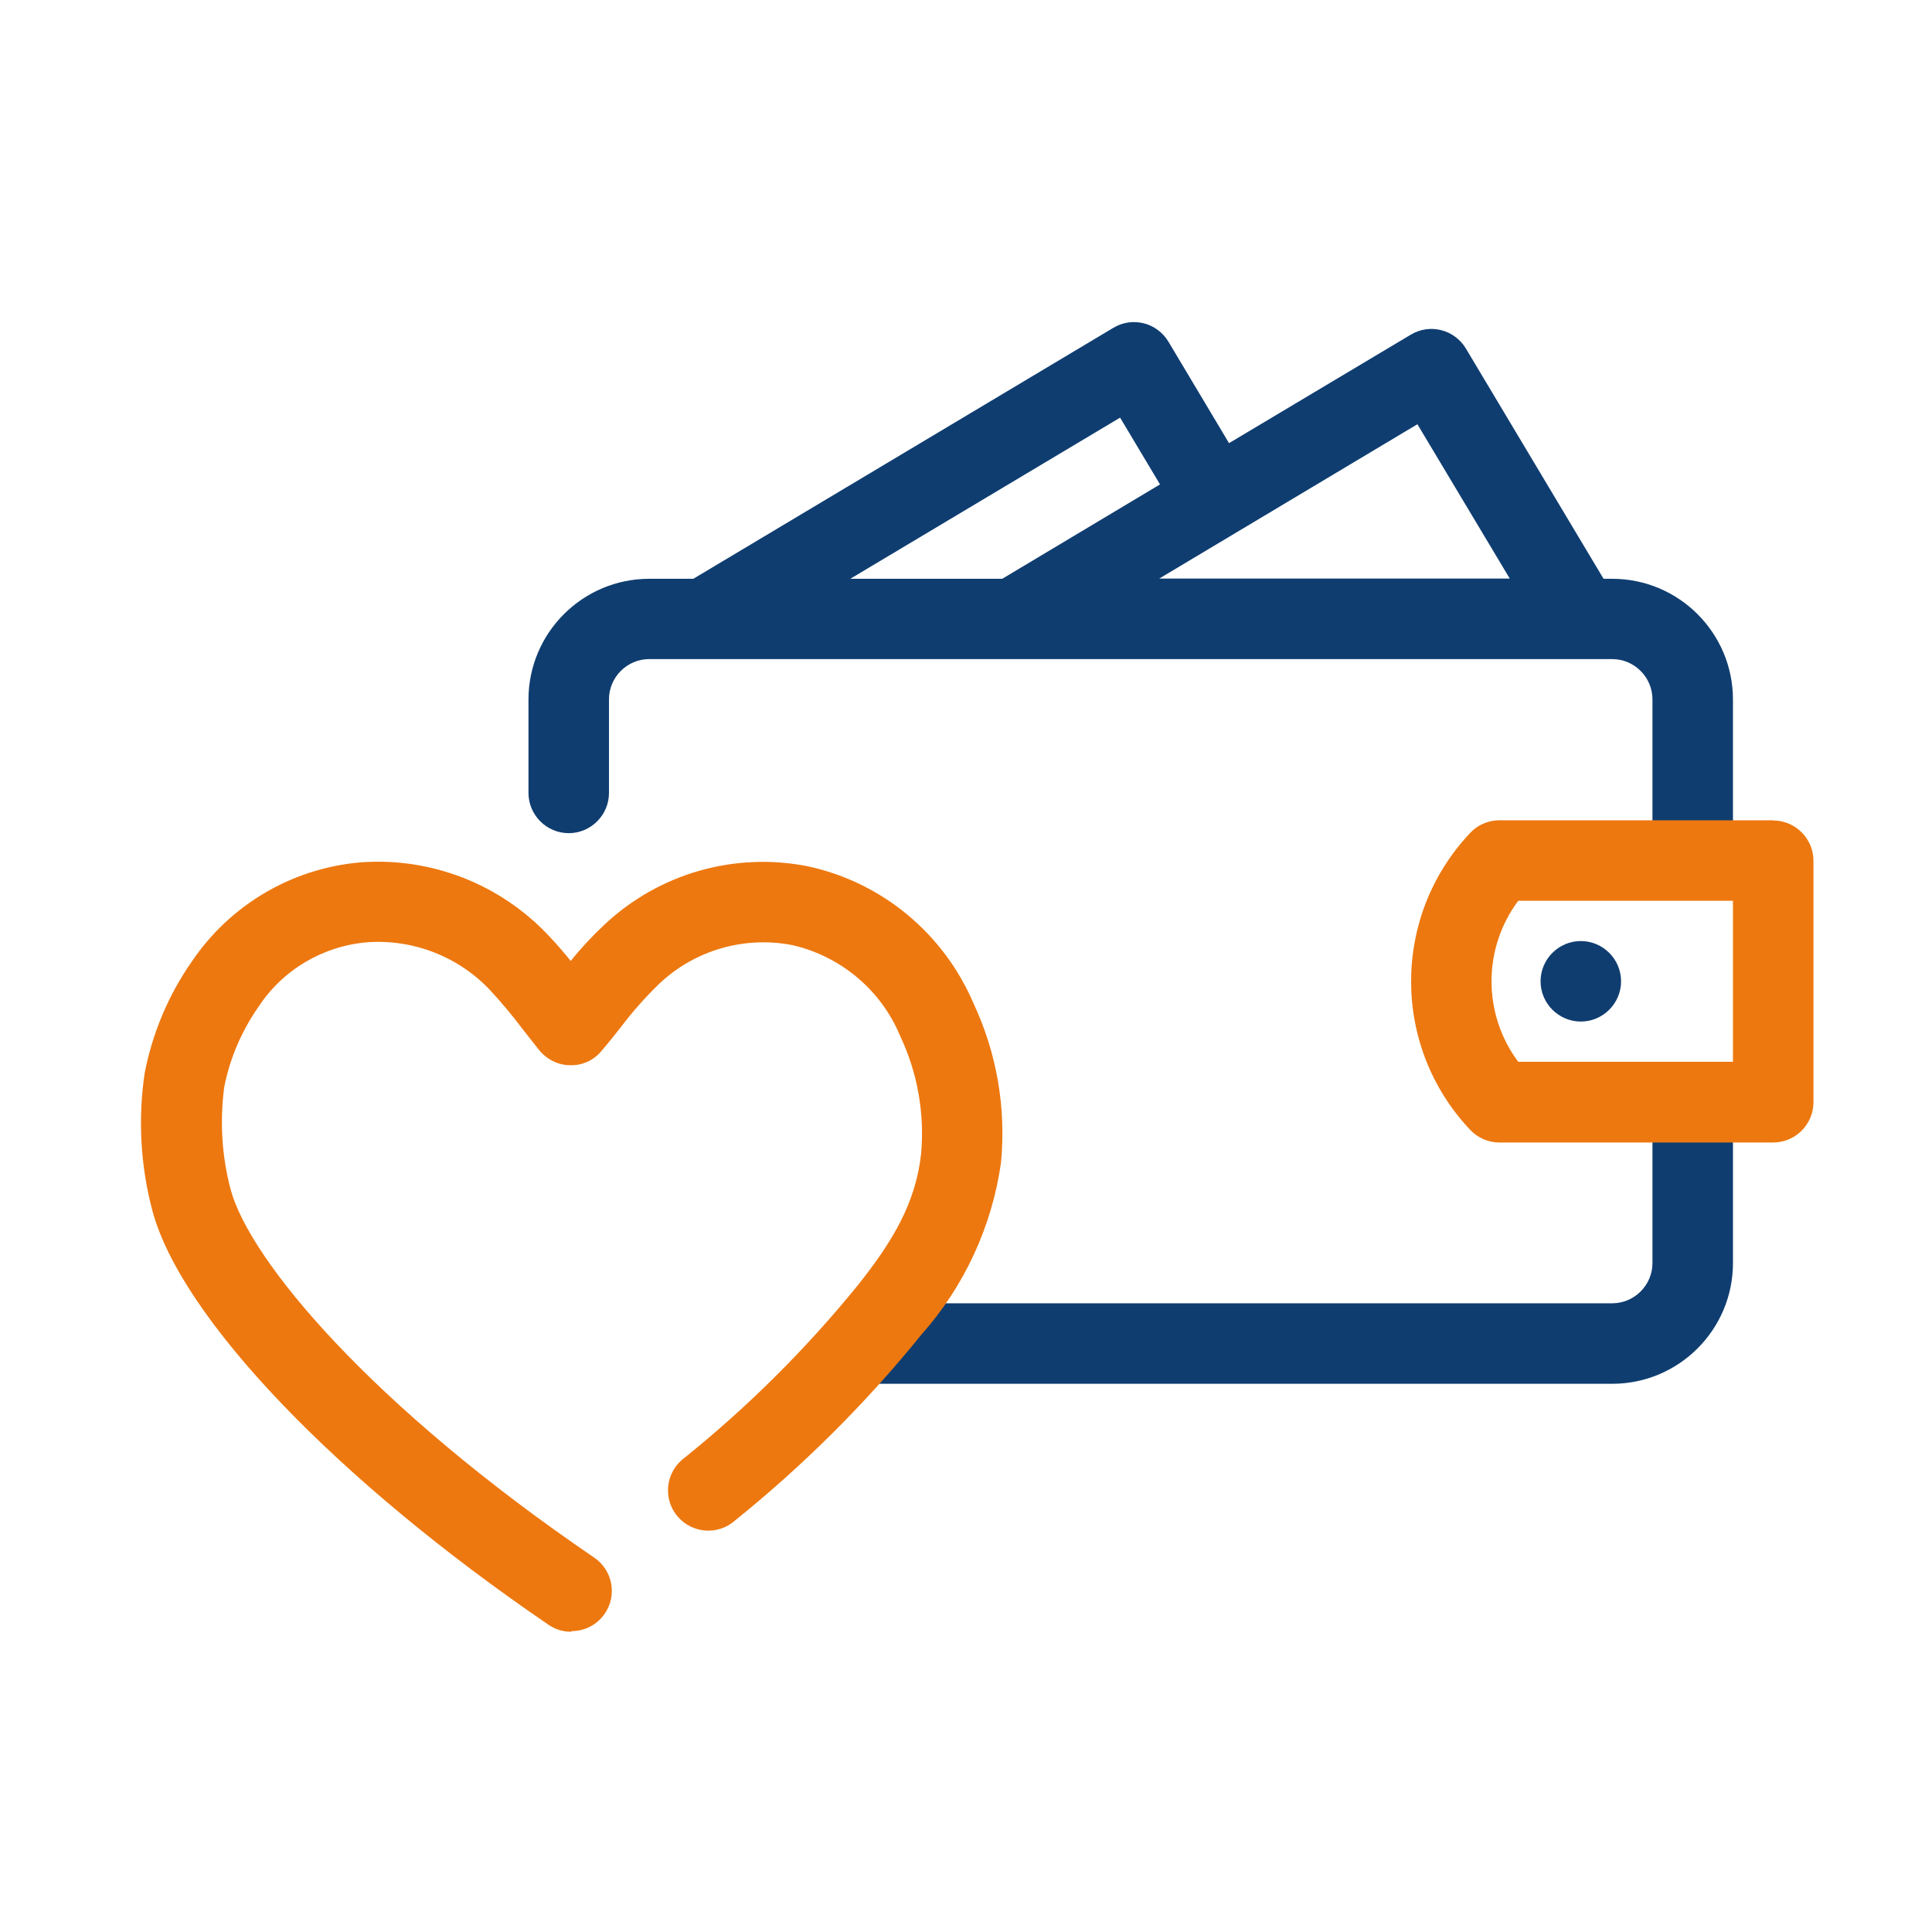 <?xml version="1.0" encoding="UTF-8"?>
<svg id="Layer_1" data-name="Layer 1" xmlns="http://www.w3.org/2000/svg" xmlns:xlink="http://www.w3.org/1999/xlink" viewBox="0 0 96 96">
  <defs>
    <style>
      .cls-1 {
        fill: none;
      }

      .cls-2 {
        clip-path: url(#clippath-1);
      }

      .cls-3 {
        fill: #0f3d70;
      }

      .cls-4 {
        fill: #ed780f;
      }

      .cls-5 {
        clip-path: url(#clippath);
      }
    </style>
    <clipPath id="clippath">
      <rect class="cls-1" width="96" height="96"/>
    </clipPath>
    <clipPath id="clippath-1">
      <rect class="cls-1" x="7" y="16" width="83.11" height="65.08"/>
    </clipPath>
  </defs>
  <g class="cls-5">
    <g id="financial-wellness">
      <g id="Group_41659" data-name="Group 41659">
        <g class="cls-2">
          <g id="Group_41658" data-name="Group 41658">
            <path id="Path_44196" data-name="Path 44196" class="cls-3" d="M84.11,53.34c-1.1,0-2,.9-2,2v7.42c0,1.1-.9,2-2,2h-36.71c-1.1,0-2,.9-2,2s.9,2,2,2h36.71c3.31,0,6-2.69,6-6h0v-7.42c0-1.1-.9-2-2-2"/>
            <path id="Path_44197" data-name="Path 44197" class="cls-3" d="M80.11,28.76h-.43l-6.84-11.44c-.57-.95-1.79-1.26-2.74-.69l-9.03,5.39-3.01-5.04c-.57-.95-1.79-1.26-2.74-.69,0,0,0,0,0,0l-20.87,12.47h-2.19c-3.31,0-6,2.69-6,6h0v4.64c0,1.1.9,2,2,2s2-.9,2-2v-4.65c0-1.1.9-2,2-2h18.02s.04,0,.06,0,.04,0,.06,0h29.71c1.1,0,2,.9,2,2v6.91c0,1.1.9,2,2,2s2-.9,2-2v-6.9c0-3.31-2.69-6-6-6M70.43,21.08l4.59,7.67h-17.42l12.83-7.67ZM55.65,20.74l1.99,3.33-7.84,4.69h-7.55l13.41-8.01Z"/>
            <path id="Path_44198" data-name="Path 44198" class="cls-4" d="M28.37,81.08c-.4,0-.79-.12-1.12-.35-10.54-7.19-18.26-15.26-19.68-20.58-.59-2.23-.72-4.56-.38-6.84.39-1.99,1.18-3.87,2.34-5.53,1.91-2.83,4.99-4.64,8.39-4.93,3.51-.26,6.94,1.08,9.35,3.65.39.41.75.83,1.09,1.25.51-.64,1.07-1.24,1.67-1.8,2.71-2.55,6.48-3.63,10.13-2.9,3.68.8,6.73,3.34,8.21,6.8,1.16,2.47,1.63,5.21,1.37,7.92-.45,3.17-1.82,6.14-3.95,8.54-2.75,3.4-5.85,6.49-9.25,9.23-.82.74-2.08.68-2.83-.14-.74-.82-.68-2.08.14-2.83.05-.05.1-.09.16-.13,3.18-2.56,6.08-5.45,8.65-8.62,1.67-2.11,2.84-4.02,3.11-6.49.18-2.01-.18-4.03-1.04-5.85-.95-2.29-2.96-3.97-5.37-4.52-2.39-.46-4.86.26-6.62,1.94-.68.66-1.32,1.38-1.89,2.14-.32.4-.64.81-.97,1.19-.38.46-.95.72-1.55.7-.59,0-1.15-.28-1.53-.74-.26-.33-.52-.66-.79-1-.51-.68-1.05-1.33-1.62-1.95-1.57-1.69-3.83-2.58-6.13-2.42-2.2.18-4.2,1.36-5.41,3.2-.84,1.2-1.43,2.57-1.71,4.01-.22,1.7-.12,3.42.32,5.07.94,3.52,6.99,10.75,18.07,18.3.91.62,1.15,1.87.52,2.78-.37.55-.99.87-1.65.87"/>
            <path id="Path_44199" data-name="Path 44199" class="cls-4" d="M88.11,40.76h-13.61c-.55,0-1.08.23-1.45.63-3.91,4.14-3.91,10.61,0,14.75.38.4.9.63,1.45.63h13.61c1.1,0,2-.9,2-2v-12c0-1.1-.9-2-2-2M86.11,52.76h-10.67c-1.77-2.37-1.77-5.63,0-8h10.67v8Z"/>
            <path id="Path_44200" data-name="Path 44200" class="cls-3" d="M78.55,50.76c1.1,0,2-.9,2-2s-.9-2-2-2-2,.9-2,2,.9,2,2,2"/>
          </g>
        </g>
      </g>
    </g>
  </g>
</svg>